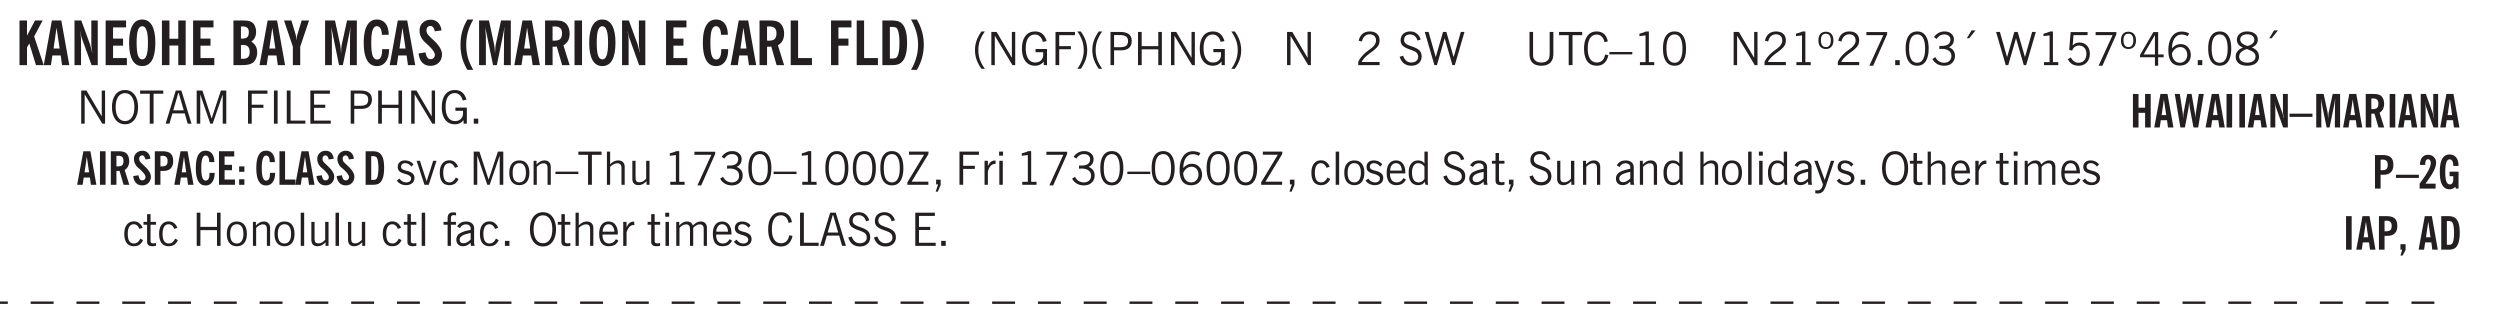 <svg xmlns="http://www.w3.org/2000/svg" xmlns:xlink="http://www.w3.org/1999/xlink" width="436.4" height="43.3pt" viewBox="0 0 327.3 43.3"><defs><symbol overflow="visible" id="V"><path style="stroke:none" d="M1.11-1.75h1.374l-.656-2.266h-.062ZM.11 0l1.327-4.344h.735L3.5 0H3l-.39-1.344H1L.61 0Zm0 0"/></symbol><symbol overflow="visible" id="b"><path style="stroke:none" d="M.5 0v-5.844h.984v1.985l1.047-1.985h1L2.421-3.75 3.672 0H2.657l-.875-2.844-.297.531V0Zm0 0"/></symbol><symbol overflow="visible" id="d"><path style="stroke:none" d="M.5 0v-5.844h.89l1.141 3.11c.04.136.082.293.125.468.051.18.098.375.14.594h.032a9.442 9.442 0 0 1-.094-.672 4.31 4.31 0 0 1-.03-.515v-2.985h.843V0h-.813L1.516-3.375a3.89 3.89 0 0 1-.157-.5 7.997 7.997 0 0 1-.109-.531h-.031a5.475 5.475 0 0 1 .14 1.328V0Zm0 0"/></symbol><symbol overflow="visible" id="e"><path style="stroke:none" d="M.5 0v-5.844h2.672v.907H1.469v1.468H2.78v.922H1.47v1.625H3.28V0Zm0 0"/></symbol><symbol overflow="visible" id="f"><path style="stroke:none" d="M1.266-2.922c0 .75.054 1.305.171 1.656.125.344.313.516.563.516.258 0 .445-.172.563-.516.124-.351.187-.906.187-1.656 0-.75-.063-1.297-.188-1.64-.117-.352-.304-.532-.562-.532-.25 0-.438.18-.563.532-.117.343-.171.89-.171 1.64Zm-.985 0c0-1 .145-1.754.438-2.265.289-.52.719-.782 1.281-.782.563 0 .988.262 1.281.782.29.511.438 1.265.438 2.265 0 1-.149 1.762-.438 2.281-.293.512-.719.766-1.281.766-.563 0-.992-.254-1.281-.766C.426-1.16.28-1.92.28-2.92Zm0 0"/></symbol><symbol overflow="visible" id="g"><path style="stroke:none" d="M.5 0v-5.844h.984v2.39h1.157v-2.39h.968V0h-.968v-2.563H1.484V0Zm0 0"/></symbol><symbol overflow="visible" id="i"><path style="stroke:none" d="M1.484-3.469h.125c.32 0 .551-.062.688-.187.144-.133.219-.348.219-.64 0-.27-.063-.462-.188-.579-.125-.125-.336-.188-.625-.188H1.484Zm0 2.625c.032 0 .055.008.079.016h.14c.332 0 .567-.067.703-.203.145-.145.219-.38.219-.703 0-.313-.074-.54-.219-.688-.136-.144-.355-.219-.656-.219-.055 0-.137.008-.25.016h-.016ZM.5 0v-5.844h1.094c.426 0 .726.024.906.063.176.043.332.11.469.203.156.117.273.281.36.5.093.219.14.46.14.719 0 .293-.055.543-.156.75-.106.21-.262.386-.47.53.259.169.454.368.579.595.125.23.187.5.187.812 0 .211-.027.406-.078.594a1.685 1.685 0 0 1-.234.5c-.156.21-.371.36-.64.453C2.394-.039 2.003 0 1.483 0Zm0 0"/></symbol><symbol overflow="visible" id="j"><path style="stroke:none" d="M1.078 0v-2.422L-.078-5.844H.89l.546 1.813c.032.093.055.21.079.343.02.137.035.293.046.47.02-.196.036-.364.047-.5.02-.134.047-.239.079-.313l.546-1.813h.97L2.046-2.422V0Zm0 0"/></symbol><symbol overflow="visible" id="k"><path style="stroke:none" d="M.5 0v-5.844h1.297l.656 3.078c.031.125.055.297.078.516.02.219.04.484.063.797.008-.29.02-.55.031-.781.02-.227.047-.41.078-.547l.672-3.063h1.281V0H3.75l.016-3.781a37.874 37.874 0 0 1 .063-1.25c-.024.136-.048.297-.079.484-.031.18-.078.422-.14.734L2.827 0h-.5l-.781-3.813c-.063-.312-.117-.554-.156-.734-.032-.187-.059-.348-.079-.484l.047.875c.02.21.032.336.032.375V0Zm0 0"/></symbol><symbol overflow="visible" id="l"><path style="stroke:none" d="M2.656-3.969c-.011-.363-.074-.64-.187-.828-.106-.195-.262-.297-.469-.297-.25 0-.438.18-.563.532-.117.343-.171.89-.171 1.64 0 .75.054 1.305.171 1.656.125.356.317.532.579.532a.522.522 0 0 0 .5-.313c.113-.207.171-.523.171-.953v-.094h.907v.078c0 .668-.149 1.196-.438 1.579-.281.374-.668.562-1.156.562-.563 0-.992-.254-1.281-.766C.426-1.16.28-1.92.28-2.92c0-1 .145-1.755.438-2.267.289-.519.719-.78 1.281-.78.488 0 .867.179 1.14.53.27.344.407.836.407 1.47Zm0 0"/></symbol><symbol overflow="visible" id="m"><path style="stroke:none" d="m.266-1.531.906-.14c.05.304.129.526.234.671a.48.48 0 0 0 .422.219c.176 0 .313-.051.406-.156a.572.572 0 0 0 .157-.422c0-.313-.352-.782-1.047-1.407a3.819 3.819 0 0 1-.235-.218 2.232 2.232 0 0 1-.53-.704A1.911 1.911 0 0 1 .39-4.5c0-.426.132-.77.406-1.031.27-.27.617-.407 1.047-.407.394 0 .71.122.953.36.25.242.406.586.469 1.031l-.891.125c-.031-.226-.102-.398-.203-.516a.433.433 0 0 0-.36-.187.489.489 0 0 0-.375.156.612.612 0 0 0-.14.422c0 .156.039.309.125.453.094.149.285.356.578.625.04.031.102.09.188.172.757.7 1.14 1.328 1.14 1.89 0 .438-.14.798-.422 1.079-.281.281-.64.422-1.078.422-.45 0-.808-.14-1.078-.422C.477-.61.316-1.008.266-1.531Zm0 0"/></symbol><symbol overflow="visible" id="n"><path style="stroke:none" d="M2.14.625h-.765A6.37 6.37 0 0 1 .687-.938 6.637 6.637 0 0 1 .47-2.671c0-.601.07-1.176.219-1.719.156-.55.382-1.078.687-1.578h.766a7.388 7.388 0 0 0-.704 1.625 6.19 6.19 0 0 0-.218 1.672c0 .586.07 1.149.218 1.688.157.53.391 1.066.704 1.609Zm0 0"/></symbol><symbol overflow="visible" id="o"><path style="stroke:none" d="M1.484-3.219c.032 0 .055.008.079.016h.14c.363 0 .625-.07.781-.219.157-.156.235-.406.235-.75 0-.312-.078-.535-.235-.672-.148-.144-.386-.218-.718-.218-.055 0-.137.007-.25.015h-.032ZM3.72 0h-.985l-.703-2.438a2.787 2.787 0 0 1-.203.032h-.343V0H.5v-5.844h1.297c.375 0 .656.028.844.078.187.043.351.121.5.235.175.136.316.328.421.578.102.25.157.527.157.828 0 .355-.07.664-.203.922-.137.25-.34.453-.61.61Zm0 0"/></symbol><symbol overflow="visible" id="p"><path style="stroke:none" d="M.516 0v-5.844H1.5V0Zm0 0"/></symbol><symbol overflow="visible" id="q"><path style="stroke:none" d="M.5 0v-5.844h.969v4.922H3.28V0Zm0 0"/></symbol><symbol overflow="visible" id="r"><path style="stroke:none" d="M.5 0v-5.844h2.672v.907H1.469v1.468H2.78v.922H1.47V0Zm0 0"/></symbol><symbol overflow="visible" id="s"><path style="stroke:none" d="M1.484-.86h.235c.195 0 .347-.015.453-.046a.47.47 0 0 0 .25-.172c.101-.156.18-.379.234-.672.051-.3.078-.695.078-1.188 0-.476-.027-.863-.078-1.156-.054-.3-.133-.531-.234-.687a.492.492 0 0 0-.25-.172A1.689 1.689 0 0 0 1.719-5h-.235ZM.5 0v-5.844h1.203c.395 0 .703.043.922.125.219.086.406.227.563.422.187.25.32.563.406.938.094.367.14.84.14 1.421 0 .594-.046 1.079-.14 1.454-.086.375-.219.683-.406.921-.157.2-.344.344-.563.438-.219.086-.527.125-.922.125Zm0 0"/></symbol><symbol overflow="visible" id="t"><path style="stroke:none" d="M.172.625a7 7 0 0 0 .687-1.61c.157-.538.235-1.1.235-1.687 0-.582-.078-1.14-.235-1.672a6.96 6.96 0 0 0-.687-1.625h.766c.3.512.523 1.04.671 1.578.157.543.235 1.118.235 1.72 0 .605-.078 1.183-.235 1.733A6.174 6.174 0 0 1 .938.625Zm0 0"/></symbol><symbol overflow="visible" id="u"><path style="stroke:none" d="M1.203.484a5.307 5.307 0 0 1-.64-1.203 3.795 3.795 0 0 1-.204-1.25c0-.426.067-.836.204-1.234.144-.406.359-.805.64-1.203h.453A5.034 5.034 0 0 0 1-3.203 3.67 3.67 0 0 0 .797-1.97c0 .438.066.856.203 1.25.145.399.363.797.656 1.203Zm0 0"/></symbol><symbol overflow="visible" id="v"><path style="stroke:none" d="M.578 0v-4.344h.688l2 3.39v-3.39h.437V0h-.36L1.032-3.844V0Zm0 0"/></symbol><symbol overflow="visible" id="w"><path style="stroke:none" d="m3.125 0-.016-.469a1.37 1.37 0 0 1-.484.406 1.45 1.45 0 0 1-.656.141c-.524 0-.938-.195-1.25-.594C.414-.922.266-1.46.266-2.14c0-.718.148-1.273.453-1.671.3-.395.722-.594 1.265-.594.383 0 .704.105.954.312.25.211.437.528.562.953l-.5.094c-.086-.312-.215-.547-.39-.703A.884.884 0 0 0 1.968-4c-.387 0-.684.156-.89.469-.212.312-.313.761-.313 1.344 0 .585.109 1.039.328 1.359.218.324.52.484.906.484.32 0 .578-.094.766-.281.187-.188.28-.441.28-.766v-.296h-1v-.422h1.5V0Zm0 0"/></symbol><symbol overflow="visible" id="x"><path style="stroke:none" d="M.578 0v-4.344h2.547v.422H1.062v1.438h1.532v.406H1.063V0Zm0 0"/></symbol><symbol overflow="visible" id="y"><path style="stroke:none" d="M.313.484a4.75 4.75 0 0 0 .64-1.203 3.9 3.9 0 0 0 0-2.484 4.817 4.817 0 0 0-.64-1.203h.453c.289.398.504.797.64 1.203a3.9 3.9 0 0 1 0 2.484A4.75 4.75 0 0 1 .766.484Zm0 0"/></symbol><symbol overflow="visible" id="z"><path style="stroke:none" d="M1.047-2.344h.734c.395 0 .676-.062.844-.187.164-.125.25-.332.25-.625 0-.281-.09-.477-.266-.594-.168-.125-.453-.188-.859-.188h-.703ZM.578 0v-4.344h1.266c.52 0 .898.102 1.14.297.25.188.375.484.375.89 0 .387-.12.688-.359.907-.242.21-.578.313-1.016.313h-.937V0Zm0 0"/></symbol><symbol overflow="visible" id="A"><path style="stroke:none" d="M.578 0v-4.344h.485v1.86h2.171v-1.86h.47V0h-.47v-2.063H1.063V0Zm0 0"/></symbol><symbol overflow="visible" id="C"><path style="stroke:none" d="M.297 0v-.406c.094-.219.219-.426.375-.625.156-.196.348-.395.578-.594.102-.094.27-.223.5-.39a4.37 4.37 0 0 0 .484-.391 1.86 1.86 0 0 0 .297-.406.95.95 0 0 0 .094-.407c0-.25-.074-.445-.219-.594-.148-.144-.351-.218-.61-.218a.928.928 0 0 0-.655.25c-.18.156-.297.386-.36.687L.36-3.188c.082-.394.25-.695.5-.906.25-.207.567-.312.954-.312.394 0 .707.105.937.312.227.211.344.496.344.86 0 .156-.024.296-.063.421-.031.118-.09.231-.172.344-.148.211-.453.485-.921.828a6.86 6.86 0 0 0-.235.172 5.132 5.132 0 0 0-.61.547C.939-.742.82-.57.75-.406h2.344V0Zm0 0"/></symbol><symbol overflow="visible" id="D"><path style="stroke:none" d="m.203-1.094.453-.14c.082.273.219.492.406.656a.994.994 0 0 0 .657.234c.27 0 .488-.066.656-.203a.67.67 0 0 0 .25-.547.72.72 0 0 0-.078-.343.84.84 0 0 0-.219-.266c-.137-.094-.383-.203-.734-.328a7.453 7.453 0 0 1-.266-.094c-.367-.145-.625-.3-.781-.469a.98.98 0 0 1-.219-.656c0-.352.113-.633.344-.844.226-.207.535-.312.922-.312.332 0 .613.093.843.281.239.18.41.438.516.781l-.437.125a1.08 1.08 0 0 0-.344-.594.976.976 0 0 0-.625-.203c-.23 0-.418.07-.563.204-.136.124-.203.296-.203.515 0 .106.02.2.063.281.05.086.125.168.219.25.101.075.328.172.671.297.114.043.204.074.266.094.406.156.688.328.844.516.156.187.234.433.234.734 0 .355-.125.648-.375.875-.242.219-.562.328-.969.328-.386 0-.71-.098-.968-.297-.25-.195-.438-.488-.563-.875Zm0 0"/></symbol><symbol overflow="visible" id="E"><path style="stroke:none" d="M1.39 0 .126-4.344h.5l.922 3.25h.031l.938-3.25h.437l.938 3.25h.03l.923-3.25h.484L4.062 0H3.75L2.734-3.516 1.72 0Zm0 0"/></symbol><symbol overflow="visible" id="F"><path style="stroke:none" d="M.578-4.344h.469v2.797c0 .2.004.352.016.453.019.094.05.184.093.266a.816.816 0 0 0 .375.36c.164.085.364.124.594.124.238 0 .441-.039.61-.125a.856.856 0 0 0 .374-.36.875.875 0 0 0 .079-.28c.019-.102.03-.274.03-.516v-2.719h.485v2.875c0 .5-.137.887-.406 1.157-.274.261-.664.39-1.172.39-.512 0-.898-.129-1.156-.39C.707-.57.579-.958.579-1.47Zm0 0"/></symbol><symbol overflow="visible" id="G"><path style="stroke:none" d="M1.39 0v-3.922H.126v-.422h3.031v.422H1.891V0Zm0 0"/></symbol><symbol overflow="visible" id="H"><path style="stroke:none" d="M3.469-1.297c-.106.461-.29.805-.547 1.031-.25.23-.574.344-.969.344C1.41.078.993-.113.703-.5.422-.895.281-1.453.281-2.172c0-.695.145-1.242.438-1.64.289-.395.687-.594 1.187-.594.407 0 .735.11.985.328.25.219.414.543.5.969L2.953-3c-.062-.32-.183-.566-.36-.734A.882.882 0 0 0 1.954-4c-.387 0-.683.164-.89.484-.2.313-.297.766-.297 1.36 0 .586.101 1.031.312 1.344.207.312.504.468.89.468a.973.973 0 0 0 .704-.265c.187-.188.305-.446.36-.782Zm0 0"/></symbol><symbol overflow="visible" id="I"><path style="stroke:none" d="M0-1.406v-.313h3v.313Zm0 0"/></symbol><symbol overflow="visible" id="J"><path style="stroke:none" d="M2.047-4.406v4.015h.703V0H.875v-.39h.734v-3.5l-.796.093v-.312c.164-.04.32-.086.468-.141.157-.05.29-.102.407-.156Zm0 0"/></symbol><symbol overflow="visible" id="K"><path style="stroke:none" d="M.75-2.172c0 .617.086 1.078.266 1.39a.858.858 0 0 0 .796.47c.344 0 .598-.157.766-.47.176-.312.266-.773.266-1.39 0-.601-.09-1.062-.266-1.375-.168-.312-.422-.469-.765-.469-.344 0-.61.157-.797.47-.18.312-.266.773-.266 1.374Zm-.453 0c0-.726.129-1.281.39-1.656.258-.383.633-.578 1.125-.578.489 0 .86.195 1.11.578.258.375.39.93.39 1.656 0 .73-.132 1.29-.39 1.672-.25.387-.621.578-1.11.578C1.32.078.946-.113.688-.5c-.261-.383-.39-.941-.39-1.672Zm0 0"/></symbol><symbol overflow="visible" id="L"><path style="stroke:none" d="M.484-3.234c0 .28.055.5.172.656.114.148.274.219.485.219.195 0 .351-.07.468-.22.114-.155.172-.374.172-.655 0-.29-.058-.508-.172-.657-.105-.144-.261-.218-.468-.218-.22 0-.387.074-.5.218-.106.149-.157.368-.157.657Zm-.328 0c0-.364.082-.645.25-.844.176-.195.422-.297.735-.297.3 0 .539.102.718.297.176.2.266.48.266.844 0 .355-.09.632-.266.828-.18.199-.418.297-.718.297-.313 0-.559-.098-.735-.297-.168-.196-.25-.473-.25-.828Zm0 0"/></symbol><symbol overflow="visible" id="M"><path style="stroke:none" d="m.828.078 1.828-4H.437v-.406h2.72v.281L1.327.078Zm0 0"/></symbol><symbol overflow="visible" id="N"><path style="stroke:none" d="M.61 0v-.656h.593V0Zm0 0"/></symbol><symbol overflow="visible" id="O"><path style="stroke:none" d="m.203-.797.375-.25c.133.242.297.422.485.547.195.125.414.188.656.188.3 0 .535-.079.703-.235.176-.156.265-.367.265-.64 0-.301-.109-.532-.328-.688-.21-.164-.515-.25-.921-.25-.063 0-.122.008-.172.016h-.157v-.407h.313c.375 0 .656-.066.844-.203.195-.144.296-.351.296-.625a.59.59 0 0 0-.218-.484c-.149-.125-.34-.188-.578-.188-.211 0-.399.047-.563.141a1.555 1.555 0 0 0-.453.453l-.344-.25c.188-.25.39-.43.61-.547.226-.125.484-.187.765-.187.375 0 .672.101.89.297a.927.927 0 0 1 .345.75c0 .242-.059.449-.172.625a1.023 1.023 0 0 1-.485.39c.258.106.457.25.594.438.133.187.203.414.203.672 0 .398-.133.714-.39.953-.25.242-.594.36-1.032.36-.336 0-.632-.075-.89-.22a1.646 1.646 0 0 1-.64-.656Zm0 0"/></symbol><symbol overflow="visible" id="P"><path style="stroke:none" d="m1.094-3.516.625-1.03h.515l-.828 1.03Zm0 0"/></symbol><symbol overflow="visible" id="Q"><path style="stroke:none" d="M.406-.781.796-1c.126.23.27.402.438.516a.94.94 0 0 0 .563.171c.312 0 .562-.101.75-.312.187-.219.281-.508.281-.875 0-.32-.09-.578-.265-.766a.914.914 0 0 0-.704-.296c-.21 0-.39.058-.546.171a.978.978 0 0 0-.344.5L.579-2l.187-2.328h2.218v.406H1.141l-.11 1.36a1.28 1.28 0 0 1 .39-.297c.145-.063.317-.094.516-.094.395 0 .72.137.97.406.25.274.374.625.374 1.063 0 .46-.136.836-.406 1.125-.273.293-.625.437-1.063.437-.335 0-.62-.074-.859-.219a1.48 1.48 0 0 1-.547-.64Zm0 0"/></symbol><symbol overflow="visible" id="R"><path style="stroke:none" d="M2.625-4.328v2.937h.719v.36h-.719v1.11h-.422v-1.11H.25v-.297l1.75-3Zm-.422 2.937v-2.546L.72-1.392Zm0 0"/></symbol><symbol overflow="visible" id="S"><path style="stroke:none" d="M.828-1.531c.02.375.125.672.313.89.187.22.43.329.734.329a.89.89 0 0 0 .672-.282 1.02 1.02 0 0 0 .281-.734c0-.313-.086-.563-.25-.75-.168-.188-.39-.281-.672-.281a.999.999 0 0 0-.625.218c-.18.137-.328.34-.453.61Zm.016-.657c.156-.187.328-.328.515-.421.188-.094.383-.141.594-.141.406 0 .727.137.969.406.25.262.375.606.375 1.031 0 .407-.137.743-.406 1-.262.25-.606.376-1.032.376-.492 0-.867-.165-1.125-.5C.484-.781.36-1.285.36-1.954c0-.75.157-1.344.47-1.781.312-.438.734-.657 1.265-.657.176 0 .344.024.5.063.164.031.328.094.484.187l-.203.36a1.104 1.104 0 0 0-.36-.156A1.408 1.408 0 0 0 2.095-4c-.387 0-.696.168-.922.5-.219.324-.328.762-.328 1.313Zm0 0"/></symbol><symbol overflow="visible" id="T"><path style="stroke:none" d="M1.734-2.11c-.343.126-.593.274-.75.438a.767.767 0 0 0-.234.563c0 .23.094.418.281.562.196.149.446.219.75.219.344 0 .614-.067.813-.203a.686.686 0 0 0 .297-.578.707.707 0 0 0-.266-.563c-.168-.144-.465-.289-.89-.437Zm.125-.39c.32-.102.547-.219.672-.344a.653.653 0 0 0 .203-.5.588.588 0 0 0-.265-.5c-.168-.125-.39-.187-.672-.187-.274 0-.492.062-.656.187a.58.58 0 0 0-.25.485c0 .187.078.355.234.5.156.136.398.257.734.359Zm-.609.203c-.262-.101-.46-.238-.594-.406a.963.963 0 0 1-.203-.61c0-.32.117-.582.36-.78.25-.208.578-.313.984-.313.426 0 .766.101 1.016.297.25.187.374.449.374.78a.94.94 0 0 1-.203.61c-.125.168-.32.305-.578.406.32.126.555.29.703.485.157.2.235.445.235.734 0 .367-.14.653-.422.86-.274.21-.649.312-1.125.312-.469 0-.84-.101-1.11-.312-.261-.22-.39-.516-.39-.891 0-.258.078-.488.234-.688.164-.207.406-.367.719-.484Zm0 0"/></symbol><symbol overflow="visible" id="U"><path style="stroke:none" d="M.766-2.172c0 .574.109 1.024.328 1.344.218.324.52.484.906.484.375 0 .672-.16.89-.484.22-.32.329-.77.329-1.344 0-.57-.11-1.02-.328-1.344C2.67-3.836 2.375-4 2-4c-.387 0-.688.164-.906.484-.219.325-.328.774-.328 1.344Zm-.485 0c0-.676.149-1.219.453-1.625.313-.406.735-.61 1.266-.61.52 0 .93.204 1.234.61.313.399.47.938.47 1.625 0 .688-.157 1.235-.47 1.64-.304.407-.714.61-1.234.61-.523 0-.938-.203-1.25-.61-.313-.405-.469-.952-.469-1.64Zm0 0"/></symbol><symbol overflow="visible" id="c"><path style="stroke:none" d="M1.36-2.172h.796L1.75-4.89ZM.077 0l1.063-5.844h1.234L3.422 0h-.953l-.172-1.266H1.203L1.016 0Zm0 0"/></symbol><symbol overflow="visible" id="W"><path style="stroke:none" d="M.578 0v-4.344h.75L2.531-.672 3.75-4.344h.703V0h-.469v-3.828L2.672 0h-.313L1.047-3.828V0Zm0 0"/></symbol><symbol overflow="visible" id="X"><path style="stroke:none" d="M.61 0v-4.344h.484V0Zm0 0"/></symbol><symbol overflow="visible" id="Y"><path style="stroke:none" d="M.61 0v-4.344h.5v3.938h1.937V0Zm0 0"/></symbol><symbol overflow="visible" id="Z"><path style="stroke:none" d="M.578 0v-4.344h2.563v.422H1.062v1.438h1.47v.406h-1.47v1.672H3.25V0Zm0 0"/></symbol><symbol overflow="visible" id="al"><path style="stroke:none" d="m.11-.547.359-.265c.113.167.242.292.39.375.157.085.32.124.5.124a.698.698 0 0 0 .454-.14.479.479 0 0 0 .171-.39c0-.239-.242-.427-.718-.563-.106-.032-.188-.055-.25-.078-.262-.07-.461-.176-.594-.313a.782.782 0 0 1-.188-.531c0-.258.082-.469.25-.625.176-.156.407-.235.688-.235.238 0 .445.043.625.126.187.085.351.214.5.39l-.281.297a1.223 1.223 0 0 0-.375-.344.943.943 0 0 0-.438-.11.572.572 0 0 0-.39.126.426.426 0 0 0-.141.328c0 .063.008.125.031.188.031.054.07.101.125.14.094.063.27.133.531.203.133.032.235.059.297.078.27.094.461.211.578.344a.754.754 0 0 1 .188.531c0 .293-.106.524-.313.688-.199.168-.468.25-.812.25-.242 0-.465-.05-.672-.156a1.335 1.335 0 0 1-.516-.438Zm0 0"/></symbol><symbol overflow="visible" id="am"><path style="stroke:none" d="M1.094 0 .062-3.14H.5l.875 2.687.86-2.688h.437L1.656 0Zm0 0"/></symbol><symbol overflow="visible" id="an"><path style="stroke:none" d="M2.672-.75c-.125.273-.29.477-.485.61-.199.124-.433.187-.703.187-.406 0-.718-.133-.937-.406C.328-.641.219-1.047.219-1.58c0-.507.11-.905.328-1.187.226-.289.539-.437.937-.437.27 0 .5.078.688.234.195.149.344.352.437.61l-.421.14a.946.946 0 0 0-.282-.437.638.638 0 0 0-.437-.172c-.262 0-.461.11-.594.328-.137.219-.203.527-.203.922 0 .418.066.734.203.953.133.21.344.313.625.313.164 0 .316-.051.453-.157a1.24 1.24 0 0 0 .36-.484Zm0 0"/></symbol><symbol overflow="visible" id="ao"><path style="stroke:none" d="M.64-1.578c0 .418.07.734.22.953.156.21.374.313.656.313.27 0 .476-.102.625-.313.156-.219.234-.531.234-.938 0-.414-.074-.726-.219-.937a.724.724 0 0 0-.64-.328.76.76 0 0 0-.657.328c-.148.21-.218.516-.218.922Zm-.437 0c0-.508.113-.906.344-1.188.226-.28.55-.421.969-.421.414 0 .738.14.968.421.227.282.344.68.344 1.188 0 .523-.117.922-.344 1.203-.23.281-.554.422-.968.422-.418 0-.743-.14-.97-.422-.23-.281-.343-.68-.343-1.203Zm0 0"/></symbol><symbol overflow="visible" id="ap"><path style="stroke:none" d="M.5 0v-3.14h.39v.484c.176-.188.348-.32.516-.406.164-.083.344-.126.532-.126.257 0 .457.079.593.235.145.148.219.355.219.625V0h-.422v-2.156c0-.239-.043-.406-.125-.5-.074-.102-.203-.156-.39-.156a.911.911 0 0 0-.454.124 1.548 1.548 0 0 0-.437.344V0Zm0 0"/></symbol><symbol overflow="visible" id="aq"><path style="stroke:none" d="M.5 0v-4.344h.422v1.672c.176-.187.348-.316.515-.39a1.21 1.21 0 0 1 .547-.126c.27 0 .477.079.625.235.145.148.22.355.22.625V0h-.423v-2.156c0-.239-.043-.406-.125-.5-.086-.102-.219-.156-.406-.156-.168 0-.328.042-.484.124a1.708 1.708 0 0 0-.47.344V0Zm0 0"/></symbol><symbol overflow="visible" id="ar"><path style="stroke:none" d="M2.719-3.14V0h-.39v-.469c-.18.18-.352.309-.517.39a1.193 1.193 0 0 1-.53.126c-.262 0-.466-.07-.61-.219C.535-.328.469-.539.469-.812v-2.329H.89v2.157c0 .242.035.414.109.515.082.094.21.14.39.14a.993.993 0 0 0 .454-.108 1.95 1.95 0 0 0 .437-.36V-3.14Zm0 0"/></symbol><symbol overflow="visible" id="as"><path style="stroke:none" d="M.234 0v-.313l2.188-3.624H.453v-.407H3v.313L.797-.406h2.187V0Zm0 0"/></symbol><symbol overflow="visible" id="at"><path style="stroke:none" d="m.578.89.328-.937H.641v-.625h.593v.703L.86.906Zm0 0"/></symbol><symbol overflow="visible" id="au"><path style="stroke:none" d="M.5 0v-3.14h.438v.718c.101-.258.226-.445.375-.562a.781.781 0 0 1 .53-.188h.095l.015.438h-.062a.8.8 0 0 0-.579.25c-.156.168-.28.414-.375.734V0Zm0 0"/></symbol><symbol overflow="visible" id="av"><path style="stroke:none" d="M.484-3.813v-.53H1v.53ZM.516 0v-3.14h.453V0Zm0 0"/></symbol><symbol overflow="visible" id="aw"><path style="stroke:none" d="M.516 0v-4.344h.453V0Zm0 0"/></symbol><symbol overflow="visible" id="ax"><path style="stroke:none" d="M.688-1.86h1.53c-.011-.288-.085-.523-.218-.702a.661.661 0 0 0-.547-.266c-.23 0-.414.09-.547.265-.136.168-.21.403-.219.704Zm1.734.985.328.188c-.125.25-.293.437-.5.562-.21.117-.465.172-.766.172-.406 0-.718-.133-.937-.406C.336-.641.234-1.047.234-1.58c0-.5.102-.89.313-1.171.219-.29.52-.438.906-.438.383 0 .68.141.89.422.22.274.329.657.329 1.157v.125h-2v.109c0 .324.078.586.234.781a.77.77 0 0 0 .625.281.945.945 0 0 0 .516-.14c.156-.102.281-.242.375-.422Zm0 0"/></symbol><symbol overflow="visible" id="ay"><path style="stroke:none" d="M2.297-2.36a1.066 1.066 0 0 0-.36-.343.87.87 0 0 0-.453-.125c-.25 0-.449.11-.593.328-.149.21-.22.508-.22.89 0 .43.071.75.22.97.144.218.359.328.64.328a.81.81 0 0 0 .422-.11 1.05 1.05 0 0 0 .344-.36Zm.437-1.984v3.969c.008.137.024.262.047.375h-.344l-.093-.39a1.106 1.106 0 0 1-.39.343 1.152 1.152 0 0 1-.485.094c-.399 0-.703-.14-.922-.422-.211-.29-.313-.691-.313-1.203 0-.52.11-.914.329-1.188.218-.28.523-.421.921-.421.188 0 .348.039.485.109a.796.796 0 0 1 .328.297v-1.563Zm0 0"/></symbol><symbol overflow="visible" id="az"><path style="stroke:none" d="M2.125-.828v-.86c-.523.106-.89.227-1.11.36-.218.137-.327.308-.327.516 0 .148.039.261.125.343.093.086.222.125.39.125a.994.994 0 0 0 .422-.11c.156-.081.32-.206.5-.374Zm-.016.406a1.71 1.71 0 0 1-.468.36 1.36 1.36 0 0 1-.532.109.874.874 0 0 1-.625-.234.874.874 0 0 1-.234-.625.93.93 0 0 1 .422-.797c.289-.196.773-.36 1.453-.485v-.234a.436.436 0 0 0-.172-.344.698.698 0 0 0-.453-.14.85.85 0 0 0-.453.124.976.976 0 0 0-.313.36L.36-2.531c.114-.219.266-.38.454-.485.195-.113.437-.171.718-.171.332 0 .586.085.766.25.187.156.281.382.281.671v1.75c0 .086.004.168.016.25.008.075.023.149.047.22V0h-.485Zm0 0"/></symbol><symbol overflow="visible" id="aA"><path style="stroke:none" d="M1.734-.375v.36a1.42 1.42 0 0 1-.218.046 2.314 2.314 0 0 1-.25.016c-.23 0-.407-.047-.532-.14C.617-.196.563-.353.563-.564v-2.203h-.47v-.375h.47v-1.015h.453v1.015h.718v.375h-.718V-.75c0 .18.023.293.078.344.062.054.172.078.328.078.082 0 .18-.016.297-.047Zm0 0"/></symbol><symbol overflow="visible" id="aB"><path style="stroke:none" d="M1.188-.047.063-3.14H.5l.922 2.516.812-2.516h.438L1.609.047c-.148.437-.304.726-.468.875-.168.144-.391.219-.672.219-.055 0-.106-.008-.156-.016a.644.644 0 0 1-.126-.016V.703C.228.711.27.72.314.72c.039.008.082.015.124.015.208 0 .368-.058.485-.171.113-.118.203-.32.265-.61Zm0 0"/></symbol><symbol overflow="visible" id="aC"><path style="stroke:none" d="M.484 0v-3.14h.391v.484c.176-.188.344-.32.5-.406.164-.083.344-.126.531-.126.196 0 .36.047.485.141.125.086.21.215.265.39.176-.187.348-.32.516-.405.164-.083.344-.126.531-.126.258 0 .457.079.594.235.133.148.203.355.203.625V0h-.422v-2.188c0-.218-.043-.374-.125-.468-.074-.102-.2-.156-.375-.156a.911.911 0 0 0-.453.124 1.683 1.683 0 0 0-.422.344V0h-.422v-2.172c0-.226-.043-.39-.125-.484-.074-.102-.199-.156-.375-.156a.993.993 0 0 0-.437.109 1.868 1.868 0 0 0-.438.36V0Zm0 0"/></symbol><symbol overflow="visible" id="aD"><path style="stroke:none" d="M.547 0v-2.766H.016v-.375h.53v-.437c0-.281.056-.485.173-.61.125-.132.312-.203.562-.203.051 0 .11.008.172.016.063 0 .129.012.203.031v.36c-.054-.008-.11-.02-.172-.032-.054-.007-.101-.015-.14-.015-.125 0-.219.039-.282.11-.054.062-.078.163-.078.296v.484h.657v.375H.984V0Zm0 0"/></symbol><symbol overflow="visible" id="aa"><path style="stroke:none" d="M1.016-1.625h.593l-.296-2.047ZM.046 0 .86-4.39h.922L2.563 0h-.72L1.72-.953H.906L.766 0Zm0 0"/></symbol><symbol overflow="visible" id="ab"><path style="stroke:none" d="M.39 0v-4.39h.735V0Zm0 0"/></symbol><symbol overflow="visible" id="ac"><path style="stroke:none" d="M1.11-2.422c.019.012.038.016.062.016h.11c.269 0 .46-.051.577-.156.114-.114.172-.301.172-.563 0-.238-.058-.41-.172-.516-.105-.101-.28-.156-.53-.156-.044 0-.11.008-.204.016h-.016ZM2.796 0h-.75l-.531-1.828a.535.535 0 0 1-.141.016h-.266V0H.375v-4.39h.969c.281 0 .488.023.625.062.144.031.273.09.39.172.133.105.239.25.313.437.07.188.11.399.11.625 0 .262-.055.492-.157.688-.094.199-.242.355-.438.469Zm0 0"/></symbol><symbol overflow="visible" id="ad"><path style="stroke:none" d="m.188-1.14.687-.11c.04.23.098.402.172.516a.393.393 0 0 0 .328.156c.125 0 .223-.04.297-.125a.427.427 0 0 0 .125-.313c0-.238-.262-.593-.781-1.062-.086-.07-.149-.125-.188-.156a1.597 1.597 0 0 1-.406-.532 1.392 1.392 0 0 1-.14-.609c0-.313.1-.566.312-.766.207-.207.469-.312.781-.312.3 0 .54.09.719.266.187.18.3.437.344.78l-.657.095a.848.848 0 0 0-.156-.391.302.302 0 0 0-.266-.14.353.353 0 0 0-.28.124c-.075.074-.11.18-.11.313 0 .117.031.23.094.344.07.105.218.257.437.453l.14.14c.57.524.86.992.86 1.406 0 .336-.11.61-.328.829-.211.21-.477.312-.797.312-.336 0-.605-.101-.813-.312-.21-.22-.335-.52-.375-.907Zm0 0"/></symbol><symbol overflow="visible" id="ae"><path style="stroke:none" d="M1.11-2.422c.019.012.038.016.062.016h.125c.27 0 .46-.051.578-.156.113-.114.172-.301.172-.563 0-.227-.059-.395-.172-.5-.105-.113-.277-.172-.516-.172a.644.644 0 0 0-.125.016H1.11ZM.374 0v-4.39h.969c.52 0 .89.105 1.11.312.218.2.327.531.327 1 0 .418-.117.734-.344.953-.218.21-.539.313-.953.313H1.11V0Zm0 0"/></symbol><symbol overflow="visible" id="af"><path style="stroke:none" d="M1.984-2.969c0-.281-.043-.492-.125-.64-.086-.145-.203-.22-.359-.22-.188 0-.328.138-.422.407-.094.262-.14.672-.14 1.235 0 .562.046.98.14 1.25.094.261.238.39.438.39.164 0 .289-.078.375-.234.082-.156.125-.395.125-.719v-.063h.671v.063c0 .492-.109.883-.328 1.172-.21.281-.496.422-.859.422-.43 0-.75-.192-.969-.578C.321-.867.22-1.438.22-2.188S.32-3.503.53-3.89c.219-.382.54-.578.969-.578.363 0 .645.133.844.39.207.263.312.634.312 1.11Zm0 0"/></symbol><symbol overflow="visible" id="ag"><path style="stroke:none" d="M.375 0v-4.39h2v.687H1.109v1.094h.97v.703h-.97v1.218h1.36V0Zm0 0"/></symbol><symbol overflow="visible" id="ah"><path style="stroke:none" d="M.375-1.703v-.703h.688v.703ZM.375 0v-.719h.688V0Zm0 0"/></symbol><symbol overflow="visible" id="aj"><path style="stroke:none" d="M.375 0v-4.39h.734v3.702h1.36V0Zm0 0"/></symbol><symbol overflow="visible" id="ak"><path style="stroke:none" d="M1.11-.64h.187c.144 0 .254-.008.328-.032a.387.387 0 0 0 .188-.14c.082-.114.14-.282.171-.5a5.38 5.38 0 0 0 .063-.891 5.14 5.14 0 0 0-.063-.875 1.15 1.15 0 0 0-.171-.5.322.322 0 0 0-.188-.125.884.884 0 0 0-.328-.047h-.188ZM.374 0v-4.39h.906c.29 0 .52.038.688.109a.997.997 0 0 1 .422.312c.144.188.25.422.312.703a4.9 4.9 0 0 1 .094 1.063c0 .45-.04.812-.11 1.094a1.77 1.77 0 0 1-.296.687.945.945 0 0 1-.422.328C1.8-.03 1.57 0 1.28 0Zm0 0"/></symbol><symbol overflow="visible" id="aF"><path style="stroke:none" d="M.375 0v-4.39h.734v1.796h.86V-4.39h.734V0H1.97v-1.922h-.86V0Zm0 0"/></symbol><symbol overflow="visible" id="aG"><path style="stroke:none" d="M.828 0 .094-4.39H.75l.375 2.421c.008.074.02.184.031.328.008.137.02.32.032.547.007-.226.019-.414.03-.562.02-.157.036-.27.048-.344l.453-2.39h.578l.422 2.468c.02.125.035.258.047.39.02.137.03.282.03.438 0-.144.005-.289.017-.437.007-.145.023-.285.046-.422l.375-2.438h.657L3.156 0h-.61l-.468-2.469a19.254 19.254 0 0 1-.062-.469 3.15 3.15 0 0 1-.032-.468c-.023.25-.043.449-.062.594-.012.148-.024.25-.031.312L1.42 0Zm0 0"/></symbol><symbol overflow="visible" id="aH"><path style="stroke:none" d="M.375 0v-4.39h.672l.844 2.343c.039.094.078.211.109.344.031.137.063.289.094.453h.031c-.031-.188-.059-.352-.078-.5a2.627 2.627 0 0 1-.031-.39v-2.25h.64V0h-.61l-.905-2.531a2.346 2.346 0 0 1-.125-.375 5.311 5.311 0 0 1-.079-.39H.922c.031.155.05.32.062.483.02.157.032.325.032.5V0Zm0 0"/></symbol><symbol overflow="visible" id="aI"><path style="stroke:none" d="M0-1.39v-.423h3v.422Zm0 0"/></symbol><symbol overflow="visible" id="aJ"><path style="stroke:none" d="M.375 0v-4.39h.969l.5 2.312c.02.094.035.226.047.39.02.168.039.368.062.594 0-.218.004-.41.016-.578.02-.176.039-.312.062-.406l.5-2.313H3.5V0h-.688l.016-2.828v-.297c.008-.156.024-.375.047-.656-.023.105-.047.226-.078.36-.024.136-.055.323-.094.562L2.125 0h-.39l-.579-2.86a13.642 13.642 0 0 0-.11-.562c-.023-.133-.042-.254-.062-.36.02.282.032.5.032.657.007.156.015.258.015.297L1.047 0Zm0 0"/></symbol><symbol overflow="visible" id="aK"><path style="stroke:none" d="M2.313 0H.219v-.64c.531-.72.906-1.282 1.125-1.688.218-.406.328-.742.328-1.016a.596.596 0 0 0-.094-.36.29.29 0 0 0-.25-.14.304.304 0 0 0-.281.172c-.063.117-.094.29-.094.516v.062H.266c.007-.426.101-.754.28-.984.188-.227.446-.344.782-.344.313 0 .563.102.75.297.195.188.297.438.297.75 0 .293-.102.64-.297 1.047-.2.398-.562.96-1.094 1.687h1.329Zm0 0"/></symbol><symbol overflow="visible" id="aL"><path style="stroke:none" d="m2.328 0-.094-.234A.926.926 0 0 1 1.922 0 .885.885 0 0 1 1.5.094c-.43 0-.75-.192-.969-.578C.321-.867.22-1.438.22-2.188S.32-3.503.53-3.89c.219-.382.54-.578.969-.578.363 0 .648.133.86.39.206.263.312.622.312 1.079v.031h-.688c0-.281-.043-.492-.125-.64-.086-.145-.203-.22-.359-.22-.188 0-.328.138-.422.407-.094.262-.14.672-.14 1.235 0 .574.046.992.14 1.25.102.261.258.39.469.39a.348.348 0 0 0 .312-.172c.082-.113.125-.273.125-.484v-.422H1.5v-.594h1.172V0Zm0 0"/></symbol><symbol overflow="visible" id="aM"><path style="stroke:none" d="M.313 0v-.719h.671v.766l-.39.719H.313L.546 0Zm0 0"/></symbol><clipPath id="aE"><path d="M276.39 12.152h45.602v23.04h-45.601Zm0 0"/></clipPath><clipPath id="a"><path d="M0 0h328v44H0z"/></clipPath><g id="aN" clip-path="url(#a)"><use xlink:href="#b" x="2.052" y="8.525" style="fill:#231f20;fill-opacity:1"/><use xlink:href="#c" x="5.652" y="8.525" style="fill:#231f20;fill-opacity:1"/><use xlink:href="#d" x="9.252" y="8.525" style="fill:#231f20;fill-opacity:1"/><use xlink:href="#e" x="13.332" y="8.525" style="fill:#231f20;fill-opacity:1"/><use xlink:href="#f" x="16.62" y="8.525" style="fill:#231f20;fill-opacity:1"/><use xlink:href="#g" x="20.7" y="8.525" style="fill:#231f20;fill-opacity:1"/><use xlink:href="#e" x="24.78" y="8.525" style="fill:#231f20;fill-opacity:1"/><use xlink:href="#h" x="28.14" y="8.525" style="fill:#231f20;fill-opacity:1"/><use xlink:href="#i" x="30.06" y="8.525" style="fill:#231f20;fill-opacity:1"/><use xlink:href="#c" x="33.9" y="8.525" style="fill:#231f20;fill-opacity:1"/><use xlink:href="#j" x="37.26" y="8.525" style="fill:#231f20;fill-opacity:1"/><use xlink:href="#h" x="40.38" y="8.525" style="fill:#231f20;fill-opacity:1"/><use xlink:href="#k" x="42.06" y="8.525" style="fill:#231f20;fill-opacity:1"/><use xlink:href="#l" x="47.34" y="8.525" style="fill:#231f20;fill-opacity:1"/><use xlink:href="#c" x="50.94" y="8.525" style="fill:#231f20;fill-opacity:1"/><use xlink:href="#m" x="54.54" y="8.525" style="fill:#231f20;fill-opacity:1"/><use xlink:href="#h" x="58.14" y="8.525" style="fill:#231f20;fill-opacity:1"/><use xlink:href="#n" x="59.82" y="8.525" style="fill:#231f20;fill-opacity:1"/><use xlink:href="#k" x="62.22" y="8.525" style="fill:#231f20;fill-opacity:1"/><use xlink:href="#c" x="67.259" y="8.525" style="fill:#231f20;fill-opacity:1"/><use xlink:href="#o" x="70.859" y="8.525" style="fill:#231f20;fill-opacity:1"/><use xlink:href="#p" x="74.699" y="8.525" style="fill:#231f20;fill-opacity:1"/><use xlink:href="#f" x="76.859" y="8.525" style="fill:#231f20;fill-opacity:1"/><use xlink:href="#d" x="80.939" y="8.525" style="fill:#231f20;fill-opacity:1"/><use xlink:href="#h" x="84.779" y="8.525" style="fill:#231f20;fill-opacity:1"/><use xlink:href="#e" x="86.699" y="8.525" style="fill:#231f20;fill-opacity:1"/><use xlink:href="#h" x="90.059" y="8.525" style="fill:#231f20;fill-opacity:1"/><use xlink:href="#l" x="91.739" y="8.525" style="fill:#231f20;fill-opacity:1"/><use xlink:href="#c" x="95.578" y="8.525" style="fill:#231f20;fill-opacity:1"/><use xlink:href="#o" x="98.938" y="8.525" style="fill:#231f20;fill-opacity:1"/><use xlink:href="#q" x="103.018" y="8.525" style="fill:#231f20;fill-opacity:1"/><use xlink:href="#h" x="106.378" y="8.525" style="fill:#231f20;fill-opacity:1"/><use xlink:href="#r" x="108.298" y="8.525" style="fill:#231f20;fill-opacity:1"/><use xlink:href="#q" x="111.658" y="8.525" style="fill:#231f20;fill-opacity:1"/><use xlink:href="#s" x="115.018" y="8.525" style="fill:#231f20;fill-opacity:1"/><use xlink:href="#t" x="119.098" y="8.525" style="fill:#231f20;fill-opacity:1"/><use xlink:href="#u" x="127.289" y="8.525" style="fill:#231f20;fill-opacity:1"/><use xlink:href="#v" x="129.209" y="8.525" style="fill:#231f20;fill-opacity:1"/><use xlink:href="#w" x="133.529" y="8.525" style="fill:#231f20;fill-opacity:1"/><use xlink:href="#x" x="137.609" y="8.525" style="fill:#231f20;fill-opacity:1"/><use xlink:href="#y" x="140.728" y="8.525" style="fill:#231f20;fill-opacity:1"/><use xlink:href="#u" x="142.649" y="8.525" style="fill:#231f20;fill-opacity:1"/><use xlink:href="#z" x="144.809" y="8.525" style="fill:#231f20;fill-opacity:1"/><use xlink:href="#A" x="148.409" y="8.525" style="fill:#231f20;fill-opacity:1"/><use xlink:href="#v" x="152.728" y="8.525" style="fill:#231f20;fill-opacity:1"/><use xlink:href="#w" x="156.809" y="8.525" style="fill:#231f20;fill-opacity:1"/><use xlink:href="#y" x="160.888" y="8.525" style="fill:#231f20;fill-opacity:1"/><use xlink:href="#h" x="162.766" y="8.525" style="fill:#231f20;fill-opacity:1"/><use xlink:href="#h" x="164.446" y="8.525" style="fill:#231f20;fill-opacity:1"/><use xlink:href="#h" x="166.126" y="8.525" style="fill:#231f20;fill-opacity:1"/><use xlink:href="#v" x="167.923" y="8.525" style="fill:#231f20;fill-opacity:1"/><use xlink:href="#B" x="172.003" y="8.525" style="fill:#231f20;fill-opacity:1"/><use xlink:href="#B" x="173.923" y="8.525" style="fill:#231f20;fill-opacity:1"/><use xlink:href="#B" x="175.603" y="8.525" style="fill:#231f20;fill-opacity:1"/><use xlink:href="#C" x="177.523" y="8.525" style="fill:#231f20;fill-opacity:1"/><use xlink:href="#B" x="181.123" y="8.525" style="fill:#231f20;fill-opacity:1"/><g style="fill:#231f20;fill-opacity:1"><use xlink:href="#D" x="183.043" y="8.525"/><use xlink:href="#E" x="186.403" y="8.525"/></g><use xlink:href="#B" x="191.683" y="8.525" style="fill:#231f20;fill-opacity:1"/><use xlink:href="#F" x="199.663" y="8.525" style="fill:#231f20;fill-opacity:1"/><use xlink:href="#G" x="203.983" y="8.525" style="fill:#231f20;fill-opacity:1"/><use xlink:href="#H" x="207.103" y="8.525" style="fill:#231f20;fill-opacity:1"/><use xlink:href="#I" x="210.703" y="8.525" style="fill:#231f20;fill-opacity:1"/><use xlink:href="#J" x="213.823" y="8.525" style="fill:#231f20;fill-opacity:1"/><use xlink:href="#K" x="217.423" y="8.525" style="fill:#231f20;fill-opacity:1"/><use xlink:href="#B" x="221.023" y="8.525" style="fill:#231f20;fill-opacity:1"/><use xlink:href="#B" x="222.943" y="8.525" style="fill:#231f20;fill-opacity:1"/><use xlink:href="#h" x="224.671" y="8.525" style="fill:#231f20;fill-opacity:1"/><use xlink:href="#v" x="226.39" y="8.525" style="fill:#231f20;fill-opacity:1"/><use xlink:href="#C" x="230.71" y="8.525" style="fill:#231f20;fill-opacity:1"/><use xlink:href="#J" x="234.31" y="8.525" style="fill:#231f20;fill-opacity:1"/><use xlink:href="#L" x="237.91" y="8.525" style="fill:#231f20;fill-opacity:1"/><use xlink:href="#C" x="240.309" y="8.525" style="fill:#231f20;fill-opacity:1"/><use xlink:href="#M" x="243.909" y="8.525" style="fill:#231f20;fill-opacity:1"/><use xlink:href="#N" x="247.509" y="8.525" style="fill:#231f20;fill-opacity:1"/><use xlink:href="#K" x="249.189" y="8.525" style="fill:#231f20;fill-opacity:1"/><g style="fill:#231f20;fill-opacity:1"><use xlink:href="#O" x="252.789" y="8.525"/><use xlink:href="#P" x="256.401" y="8.525"/></g><use xlink:href="#B" x="259.521" y="8.525" style="fill:#231f20;fill-opacity:1"/><use xlink:href="#E" x="261.201" y="8.525" style="fill:#231f20;fill-opacity:1"/><use xlink:href="#J" x="266.721" y="8.525" style="fill:#231f20;fill-opacity:1"/><use xlink:href="#Q" x="270.321" y="8.525" style="fill:#231f20;fill-opacity:1"/><use xlink:href="#M" x="273.921" y="8.525" style="fill:#231f20;fill-opacity:1"/><use xlink:href="#L" x="277.521" y="8.525" style="fill:#231f20;fill-opacity:1"/><use xlink:href="#R" x="279.921" y="8.525" style="fill:#231f20;fill-opacity:1"/><use xlink:href="#S" x="283.521" y="8.525" style="fill:#231f20;fill-opacity:1"/><use xlink:href="#N" x="287.121" y="8.525" style="fill:#231f20;fill-opacity:1"/><use xlink:href="#K" x="288.801" y="8.525" style="fill:#231f20;fill-opacity:1"/><use xlink:href="#T" x="292.401" y="8.525" style="fill:#231f20;fill-opacity:1"/><use xlink:href="#P" x="296" y="8.525" style="fill:#231f20;fill-opacity:1"/><use xlink:href="#v" x="10.054" y="16.193" style="fill:#231f20;fill-opacity:1"/><use xlink:href="#U" x="14.374" y="16.193" style="fill:#231f20;fill-opacity:1"/><use xlink:href="#G" x="18.214" y="16.193" style="fill:#231f20;fill-opacity:1"/><use xlink:href="#V" x="21.574" y="16.193" style="fill:#231f20;fill-opacity:1"/><use xlink:href="#W" x="25.173" y="16.193" style="fill:#231f20;fill-opacity:1"/><use xlink:href="#B" x="30.213" y="16.193" style="fill:#231f20;fill-opacity:1"/><use xlink:href="#x" x="31.893" y="16.193" style="fill:#231f20;fill-opacity:1"/><use xlink:href="#X" x="35.253" y="16.193" style="fill:#231f20;fill-opacity:1"/><use xlink:href="#Y" x="36.933" y="16.193" style="fill:#231f20;fill-opacity:1"/><use xlink:href="#Z" x="40.053" y="16.193" style="fill:#231f20;fill-opacity:1"/><use xlink:href="#B" x="43.413" y="16.193" style="fill:#231f20;fill-opacity:1"/><use xlink:href="#z" x="45.333" y="16.193" style="fill:#231f20;fill-opacity:1"/><use xlink:href="#A" x="48.933" y="16.193" style="fill:#231f20;fill-opacity:1"/><use xlink:href="#v" x="53.253" y="16.193" style="fill:#231f20;fill-opacity:1"/><use xlink:href="#w" x="57.573" y="16.193" style="fill:#231f20;fill-opacity:1"/><use xlink:href="#N" x="61.413" y="16.193" style="fill:#231f20;fill-opacity:1"/><use xlink:href="#aa" x="10.054" y="24.191" style="fill:#231f20;fill-opacity:1"/><use xlink:href="#ab" x="12.694" y="24.191" style="fill:#231f20;fill-opacity:1"/><use xlink:href="#ac" x="14.134" y="24.191" style="fill:#231f20;fill-opacity:1"/><use xlink:href="#ad" x="17.254" y="24.191" style="fill:#231f20;fill-opacity:1"/><use xlink:href="#ae" x="19.894" y="24.191" style="fill:#231f20;fill-opacity:1"/><use xlink:href="#aa" x="22.773" y="24.191" style="fill:#231f20;fill-opacity:1"/><use xlink:href="#af" x="25.413" y="24.191" style="fill:#231f20;fill-opacity:1"/><use xlink:href="#ag" x="28.293" y="24.191" style="fill:#231f20;fill-opacity:1"/><use xlink:href="#ah" x="30.933" y="24.191" style="fill:#231f20;fill-opacity:1"/><use xlink:href="#ai" x="32.373" y="24.191" style="fill:#231f20;fill-opacity:1"/><use xlink:href="#af" x="33.333" y="24.191" style="fill:#231f20;fill-opacity:1"/><use xlink:href="#aj" x="36.213" y="24.191" style="fill:#231f20;fill-opacity:1"/><use xlink:href="#aa" x="38.613" y="24.191" style="fill:#231f20;fill-opacity:1"/><use xlink:href="#ad" x="41.253" y="24.191" style="fill:#231f20;fill-opacity:1"/><use xlink:href="#ad" x="43.893" y="24.191" style="fill:#231f20;fill-opacity:1"/><use xlink:href="#ai" x="46.533" y="24.191" style="fill:#231f20;fill-opacity:1"/><use xlink:href="#ak" x="47.493" y="24.191" style="fill:#231f20;fill-opacity:1"/><use xlink:href="#B" x="50.638" y="24.191" style="fill:#231f20;fill-opacity:1"/><use xlink:href="#al" x="51.838" y="24.191" style="fill:#231f20;fill-opacity:1"/><use xlink:href="#am" x="54.478" y="24.191" style="fill:#231f20;fill-opacity:1"/><use xlink:href="#an" x="57.358" y="24.191" style="fill:#231f20;fill-opacity:1"/><use xlink:href="#B" x="59.998" y="24.191" style="fill:#231f20;fill-opacity:1"/><use xlink:href="#W" x="61.437" y="24.191" style="fill:#231f20;fill-opacity:1"/><use xlink:href="#ao" x="66.477" y="24.191" style="fill:#231f20;fill-opacity:1"/><use xlink:href="#ap" x="69.357" y="24.191" style="fill:#231f20;fill-opacity:1"/><use xlink:href="#I" x="72.717" y="24.191" style="fill:#231f20;fill-opacity:1"/><use xlink:href="#G" x="75.597" y="24.191" style="fill:#231f20;fill-opacity:1"/><use xlink:href="#aq" x="78.957" y="24.191" style="fill:#231f20;fill-opacity:1"/><use xlink:href="#ar" x="82.317" y="24.191" style="fill:#231f20;fill-opacity:1"/><use xlink:href="#B" x="85.437" y="24.191" style="fill:#231f20;fill-opacity:1"/><use xlink:href="#J" x="86.877" y="24.191" style="fill:#231f20;fill-opacity:1"/><use xlink:href="#M" x="90.477" y="24.191" style="fill:#231f20;fill-opacity:1"/><use xlink:href="#O" x="94.077" y="24.191" style="fill:#231f20;fill-opacity:1"/><use xlink:href="#K" x="97.677" y="24.191" style="fill:#231f20;fill-opacity:1"/><use xlink:href="#I" x="101.277" y="24.191" style="fill:#231f20;fill-opacity:1"/><use xlink:href="#J" x="104.157" y="24.191" style="fill:#231f20;fill-opacity:1"/><use xlink:href="#K" x="107.757" y="24.191" style="fill:#231f20;fill-opacity:1"/><use xlink:href="#K" x="111.356" y="24.191" style="fill:#231f20;fill-opacity:1"/><use xlink:href="#K" x="114.956" y="24.191" style="fill:#231f20;fill-opacity:1"/><use xlink:href="#as" x="118.556" y="24.191" style="fill:#231f20;fill-opacity:1"/><use xlink:href="#at" x="121.916" y="24.191" style="fill:#231f20;fill-opacity:1"/><use xlink:href="#B" x="123.836" y="24.191" style="fill:#231f20;fill-opacity:1"/><use xlink:href="#x" x="125.036" y="24.191" style="fill:#231f20;fill-opacity:1"/><use xlink:href="#au" x="128.396" y="24.191" style="fill:#231f20;fill-opacity:1"/><use xlink:href="#av" x="130.316" y="24.191" style="fill:#231f20;fill-opacity:1"/><use xlink:href="#B" x="131.756" y="24.191" style="fill:#231f20;fill-opacity:1"/><use xlink:href="#J" x="132.955" y="24.191" style="fill:#231f20;fill-opacity:1"/><use xlink:href="#M" x="136.555" y="24.191" style="fill:#231f20;fill-opacity:1"/><use xlink:href="#O" x="140.155" y="24.191" style="fill:#231f20;fill-opacity:1"/><use xlink:href="#K" x="143.755" y="24.191" style="fill:#231f20;fill-opacity:1"/><use xlink:href="#I" x="147.595" y="24.191" style="fill:#231f20;fill-opacity:1"/><use xlink:href="#K" x="150.475" y="24.191" style="fill:#231f20;fill-opacity:1"/><use xlink:href="#S" x="154.075" y="24.191" style="fill:#231f20;fill-opacity:1"/><use xlink:href="#K" x="157.675" y="24.191" style="fill:#231f20;fill-opacity:1"/><use xlink:href="#K" x="161.275" y="24.191" style="fill:#231f20;fill-opacity:1"/><use xlink:href="#as" x="164.875" y="24.191" style="fill:#231f20;fill-opacity:1"/><use xlink:href="#at" x="168.235" y="24.191" style="fill:#231f20;fill-opacity:1"/><use xlink:href="#B" x="170.032" y="24.191" style="fill:#231f20;fill-opacity:1"/><use xlink:href="#an" x="171.472" y="24.191" style="fill:#231f20;fill-opacity:1"/><use xlink:href="#aw" x="174.352" y="24.191" style="fill:#231f20;fill-opacity:1"/><use xlink:href="#ao" x="175.792" y="24.191" style="fill:#231f20;fill-opacity:1"/><use xlink:href="#al" x="178.672" y="24.191" style="fill:#231f20;fill-opacity:1"/><use xlink:href="#ax" x="181.312" y="24.191" style="fill:#231f20;fill-opacity:1"/><use xlink:href="#ay" x="184.191" y="24.191" style="fill:#231f20;fill-opacity:1"/><use xlink:href="#B" x="187.551" y="24.191" style="fill:#231f20;fill-opacity:1"/><g style="fill:#231f20;fill-opacity:1"><use xlink:href="#D" x="188.751" y="24.191"/><use xlink:href="#az" x="192.111" y="24.191"/></g><use xlink:href="#aA" x="195.231" y="24.191" style="fill:#231f20;fill-opacity:1"/><use xlink:href="#at" x="196.911" y="24.191" style="fill:#231f20;fill-opacity:1"/><use xlink:href="#B" x="198.831" y="24.191" style="fill:#231f20;fill-opacity:1"/><g style="fill:#231f20;fill-opacity:1"><use xlink:href="#D" x="200.031" y="24.191"/><use xlink:href="#ar" x="203.391" y="24.191"/></g><use xlink:href="#ap" x="206.751" y="24.191" style="fill:#231f20;fill-opacity:1"/><use xlink:href="#B" x="209.871" y="24.191" style="fill:#231f20;fill-opacity:1"/><use xlink:href="#az" x="211.311" y="24.191" style="fill:#231f20;fill-opacity:1"/><use xlink:href="#ap" x="214.191" y="24.191" style="fill:#231f20;fill-opacity:1"/><use xlink:href="#ay" x="217.551" y="24.191" style="fill:#231f20;fill-opacity:1"/><use xlink:href="#B" x="220.671" y="24.191" style="fill:#231f20;fill-opacity:1"/><use xlink:href="#aq" x="222.111" y="24.191" style="fill:#231f20;fill-opacity:1"/><use xlink:href="#ao" x="225.231" y="24.191" style="fill:#231f20;fill-opacity:1"/><use xlink:href="#aw" x="228.35" y="24.191" style="fill:#231f20;fill-opacity:1"/><use xlink:href="#av" x="229.79" y="24.191" style="fill:#231f20;fill-opacity:1"/><use xlink:href="#ay" x="231.23" y="24.191" style="fill:#231f20;fill-opacity:1"/><use xlink:href="#az" x="234.59" y="24.191" style="fill:#231f20;fill-opacity:1"/><use xlink:href="#aB" x="237.47" y="24.191" style="fill:#231f20;fill-opacity:1"/><use xlink:href="#al" x="240.35" y="24.191" style="fill:#231f20;fill-opacity:1"/><use xlink:href="#N" x="242.99" y="24.191" style="fill:#231f20;fill-opacity:1"/><use xlink:href="#B" x="244.67" y="24.191" style="fill:#231f20;fill-opacity:1"/><use xlink:href="#U" x="246.11" y="24.191" style="fill:#231f20;fill-opacity:1"/><use xlink:href="#aA" x="249.95" y="24.191" style="fill:#231f20;fill-opacity:1"/><use xlink:href="#aq" x="251.869" y="24.191" style="fill:#231f20;fill-opacity:1"/><use xlink:href="#ax" x="255.229" y="24.191" style="fill:#231f20;fill-opacity:1"/><use xlink:href="#au" x="258.109" y="24.191" style="fill:#231f20;fill-opacity:1"/><use xlink:href="#B" x="260.029" y="24.191" style="fill:#231f20;fill-opacity:1"/><use xlink:href="#aA" x="261.229" y="24.191" style="fill:#231f20;fill-opacity:1"/><use xlink:href="#av" x="263.149" y="24.191" style="fill:#231f20;fill-opacity:1"/><use xlink:href="#aC" x="264.589" y="24.191" style="fill:#231f20;fill-opacity:1"/><use xlink:href="#ax" x="269.629" y="24.191" style="fill:#231f20;fill-opacity:1"/><use xlink:href="#al" x="272.509" y="24.191" style="fill:#231f20;fill-opacity:1"/><use xlink:href="#B" x="275.149" y="24.191" style="fill:#231f20;fill-opacity:1"/><use xlink:href="#an" x="16.054" y="32.189" style="fill:#231f20;fill-opacity:1"/><use xlink:href="#aA" x="18.694" y="32.189" style="fill:#231f20;fill-opacity:1"/><use xlink:href="#an" x="20.614" y="32.189" style="fill:#231f20;fill-opacity:1"/><use xlink:href="#B" x="23.494" y="32.189" style="fill:#231f20;fill-opacity:1"/><use xlink:href="#A" x="25.174" y="32.189" style="fill:#231f20;fill-opacity:1"/><use xlink:href="#ao" x="29.493" y="32.189" style="fill:#231f20;fill-opacity:1"/><use xlink:href="#ap" x="32.613" y="32.189" style="fill:#231f20;fill-opacity:1"/><use xlink:href="#ao" x="35.733" y="32.189" style="fill:#231f20;fill-opacity:1"/><use xlink:href="#aw" x="38.853" y="32.189" style="fill:#231f20;fill-opacity:1"/><use xlink:href="#ar" x="40.293" y="32.189" style="fill:#231f20;fill-opacity:1"/><use xlink:href="#aw" x="43.413" y="32.189" style="fill:#231f20;fill-opacity:1"/><use xlink:href="#ar" x="45.093" y="32.189" style="fill:#231f20;fill-opacity:1"/><use xlink:href="#B" x="48.213" y="32.189" style="fill:#231f20;fill-opacity:1"/><use xlink:href="#an" x="49.893" y="32.189" style="fill:#231f20;fill-opacity:1"/><use xlink:href="#aA" x="52.773" y="32.189" style="fill:#231f20;fill-opacity:1"/><use xlink:href="#aw" x="54.693" y="32.189" style="fill:#231f20;fill-opacity:1"/><use xlink:href="#B" x="56.133" y="32.189" style="fill:#231f20;fill-opacity:1"/><use xlink:href="#aD" x="58.053" y="32.189" style="fill:#231f20;fill-opacity:1"/><use xlink:href="#az" x="59.493" y="32.189" style="fill:#231f20;fill-opacity:1"/><use xlink:href="#an" x="62.613" y="32.189" style="fill:#231f20;fill-opacity:1"/><use xlink:href="#N" x="65.493" y="32.189" style="fill:#231f20;fill-opacity:1"/><use xlink:href="#B" x="67.173" y="32.189" style="fill:#231f20;fill-opacity:1"/><use xlink:href="#U" x="69.093" y="32.189" style="fill:#231f20;fill-opacity:1"/><use xlink:href="#aA" x="72.933" y="32.189" style="fill:#231f20;fill-opacity:1"/><use xlink:href="#aq" x="74.852" y="32.189" style="fill:#231f20;fill-opacity:1"/><use xlink:href="#ax" x="78.212" y="32.189" style="fill:#231f20;fill-opacity:1"/><use xlink:href="#au" x="81.092" y="32.189" style="fill:#231f20;fill-opacity:1"/><use xlink:href="#B" x="83.012" y="32.189" style="fill:#231f20;fill-opacity:1"/><use xlink:href="#aA" x="84.692" y="32.189" style="fill:#231f20;fill-opacity:1"/><use xlink:href="#av" x="86.612" y="32.189" style="fill:#231f20;fill-opacity:1"/><use xlink:href="#aC" x="88.052" y="32.189" style="fill:#231f20;fill-opacity:1"/><use xlink:href="#ax" x="93.092" y="32.189" style="fill:#231f20;fill-opacity:1"/><use xlink:href="#al" x="95.972" y="32.189" style="fill:#231f20;fill-opacity:1"/><use xlink:href="#B" x="98.612" y="32.189" style="fill:#231f20;fill-opacity:1"/><use xlink:href="#H" x="100.291" y="32.189" style="fill:#231f20;fill-opacity:1"/><use xlink:href="#Y" x="104.131" y="32.189" style="fill:#231f20;fill-opacity:1"/><use xlink:href="#V" x="107.251" y="32.189" style="fill:#231f20;fill-opacity:1"/><g style="fill:#231f20;fill-opacity:1"><use xlink:href="#D" x="110.851" y="32.189"/><use xlink:href="#D" x="114.211" y="32.189"/><use xlink:href="#B" x="117.571" y="32.189"/></g><use xlink:href="#Z" x="119.251" y="32.189" style="fill:#231f20;fill-opacity:1"/><use xlink:href="#N" x="122.611" y="32.189" style="fill:#231f20;fill-opacity:1"/><use xlink:href="#I" x="-1.976" y="41.189" style="fill:#231f20;fill-opacity:1"/><use xlink:href="#I" x="4.018" y="41.189" style="fill:#231f20;fill-opacity:1"/><use xlink:href="#I" x="10.012" y="41.189" style="fill:#231f20;fill-opacity:1"/><use xlink:href="#I" x="16.006" y="41.189" style="fill:#231f20;fill-opacity:1"/><use xlink:href="#I" x="22" y="41.189" style="fill:#231f20;fill-opacity:1"/><use xlink:href="#I" x="27.994" y="41.189" style="fill:#231f20;fill-opacity:1"/><use xlink:href="#I" x="33.988" y="41.189" style="fill:#231f20;fill-opacity:1"/><use xlink:href="#I" x="39.982" y="41.189" style="fill:#231f20;fill-opacity:1"/><use xlink:href="#I" x="45.976" y="41.189" style="fill:#231f20;fill-opacity:1"/><use xlink:href="#I" x="51.97" y="41.189" style="fill:#231f20;fill-opacity:1"/><use xlink:href="#I" x="57.964" y="41.189" style="fill:#231f20;fill-opacity:1"/><use xlink:href="#I" x="63.958" y="41.189" style="fill:#231f20;fill-opacity:1"/><use xlink:href="#I" x="69.952" y="41.189" style="fill:#231f20;fill-opacity:1"/><use xlink:href="#I" x="75.946" y="41.189" style="fill:#231f20;fill-opacity:1"/><use xlink:href="#I" x="81.94" y="41.189" style="fill:#231f20;fill-opacity:1"/><use xlink:href="#I" x="87.934" y="41.189" style="fill:#231f20;fill-opacity:1"/><use xlink:href="#I" x="93.928" y="41.189" style="fill:#231f20;fill-opacity:1"/><use xlink:href="#I" x="99.922" y="41.189" style="fill:#231f20;fill-opacity:1"/><use xlink:href="#I" x="105.916" y="41.189" style="fill:#231f20;fill-opacity:1"/><use xlink:href="#I" x="111.91" y="41.189" style="fill:#231f20;fill-opacity:1"/><use xlink:href="#I" x="117.904" y="41.189" style="fill:#231f20;fill-opacity:1"/><use xlink:href="#I" x="123.898" y="41.189" style="fill:#231f20;fill-opacity:1"/><use xlink:href="#I" x="129.892" y="41.189" style="fill:#231f20;fill-opacity:1"/><use xlink:href="#I" x="135.886" y="41.189" style="fill:#231f20;fill-opacity:1"/><use xlink:href="#I" x="141.88" y="41.189" style="fill:#231f20;fill-opacity:1"/><use xlink:href="#I" x="147.874" y="41.189" style="fill:#231f20;fill-opacity:1"/><use xlink:href="#I" x="153.868" y="41.189" style="fill:#231f20;fill-opacity:1"/><use xlink:href="#I" x="159.862" y="41.189" style="fill:#231f20;fill-opacity:1"/><use xlink:href="#I" x="165.856" y="41.189" style="fill:#231f20;fill-opacity:1"/><use xlink:href="#I" x="171.85" y="41.189" style="fill:#231f20;fill-opacity:1"/><use xlink:href="#I" x="177.844" y="41.189" style="fill:#231f20;fill-opacity:1"/><use xlink:href="#I" x="183.838" y="41.189" style="fill:#231f20;fill-opacity:1"/><use xlink:href="#I" x="189.832" y="41.189" style="fill:#231f20;fill-opacity:1"/><use xlink:href="#I" x="195.826" y="41.189" style="fill:#231f20;fill-opacity:1"/><use xlink:href="#I" x="201.82" y="41.189" style="fill:#231f20;fill-opacity:1"/><use xlink:href="#I" x="207.814" y="41.189" style="fill:#231f20;fill-opacity:1"/><use xlink:href="#I" x="213.808" y="41.189" style="fill:#231f20;fill-opacity:1"/><use xlink:href="#I" x="219.802" y="41.189" style="fill:#231f20;fill-opacity:1"/><use xlink:href="#I" x="225.796" y="41.189" style="fill:#231f20;fill-opacity:1"/><use xlink:href="#I" x="231.79" y="41.189" style="fill:#231f20;fill-opacity:1"/><use xlink:href="#I" x="237.784" y="41.189" style="fill:#231f20;fill-opacity:1"/><use xlink:href="#I" x="243.778" y="41.189" style="fill:#231f20;fill-opacity:1"/><use xlink:href="#I" x="249.772" y="41.189" style="fill:#231f20;fill-opacity:1"/><use xlink:href="#I" x="255.766" y="41.189" style="fill:#231f20;fill-opacity:1"/><use xlink:href="#I" x="261.76" y="41.189" style="fill:#231f20;fill-opacity:1"/><use xlink:href="#I" x="267.754" y="41.189" style="fill:#231f20;fill-opacity:1"/><use xlink:href="#I" x="273.748" y="41.189" style="fill:#231f20;fill-opacity:1"/><use xlink:href="#I" x="279.742" y="41.189" style="fill:#231f20;fill-opacity:1"/><use xlink:href="#I" x="285.736" y="41.189" style="fill:#231f20;fill-opacity:1"/><use xlink:href="#I" x="291.73" y="41.189" style="fill:#231f20;fill-opacity:1"/><use xlink:href="#I" x="297.724" y="41.189" style="fill:#231f20;fill-opacity:1"/><use xlink:href="#I" x="303.718" y="41.189" style="fill:#231f20;fill-opacity:1"/><use xlink:href="#I" x="309.712" y="41.189" style="fill:#231f20;fill-opacity:1"/><use xlink:href="#I" x="315.706" y="41.189" style="fill:#231f20;fill-opacity:1"/><g clip-path="url(#aE)"><path style="stroke:none;fill-rule:nonzero;fill:#fff;fill-opacity:1" d="M276.39 12.152h45.602v23.04h-45.601Zm0 0"/></g><use xlink:href="#aF" x="278.867" y="16.692" style="fill:#231f20;fill-opacity:1"/><use xlink:href="#aa" x="281.987" y="16.692" style="fill:#231f20;fill-opacity:1"/><use xlink:href="#aG" x="284.627" y="16.692" style="fill:#231f20;fill-opacity:1"/><use xlink:href="#aa" x="288.707" y="16.692" style="fill:#231f20;fill-opacity:1"/><use xlink:href="#ab" x="291.107" y="16.692" style="fill:#231f20;fill-opacity:1"/><use xlink:href="#ab" x="292.786" y="16.692" style="fill:#231f20;fill-opacity:1"/><use xlink:href="#aa" x="294.226" y="16.692" style="fill:#231f20;fill-opacity:1"/><use xlink:href="#aH" x="296.866" y="16.692" style="fill:#231f20;fill-opacity:1"/><use xlink:href="#aI" x="299.746" y="16.692" style="fill:#231f20;fill-opacity:1"/><use xlink:href="#aJ" x="302.866" y="16.692" style="fill:#231f20;fill-opacity:1"/><use xlink:href="#aa" x="306.706" y="16.692" style="fill:#231f20;fill-opacity:1"/><use xlink:href="#ac" x="309.346" y="16.692" style="fill:#231f20;fill-opacity:1"/><use xlink:href="#ab" x="312.466" y="16.692" style="fill:#231f20;fill-opacity:1"/><use xlink:href="#aa" x="313.906" y="16.692" style="fill:#231f20;fill-opacity:1"/><use xlink:href="#aH" x="316.545" y="16.692" style="fill:#231f20;fill-opacity:1"/><use xlink:href="#aa" x="319.425" y="16.692" style="fill:#231f20;fill-opacity:1"/><use xlink:href="#ae" x="310.559" y="24.689" style="fill:#231f20;fill-opacity:1"/><use xlink:href="#aI" x="313.679" y="24.689" style="fill:#231f20;fill-opacity:1"/><use xlink:href="#aK" x="316.559" y="24.689" style="fill:#231f20;fill-opacity:1"/><use xlink:href="#aL" x="319.199" y="24.689" style="fill:#231f20;fill-opacity:1"/><use xlink:href="#ab" x="306.755" y="32.688" style="fill:#231f20;fill-opacity:1"/><use xlink:href="#aa" x="308.435" y="32.688" style="fill:#231f20;fill-opacity:1"/><use xlink:href="#ae" x="311.075" y="32.688" style="fill:#231f20;fill-opacity:1"/><use xlink:href="#aM" x="313.955" y="32.688" style="fill:#231f20;fill-opacity:1"/><use xlink:href="#ai" x="315.155" y="32.688" style="fill:#231f20;fill-opacity:1"/><use xlink:href="#aa" x="316.595" y="32.688" style="fill:#231f20;fill-opacity:1"/><use xlink:href="#ak" x="319.234" y="32.688" style="fill:#231f20;fill-opacity:1"/></g></defs><use xlink:href="#aN"/></svg>